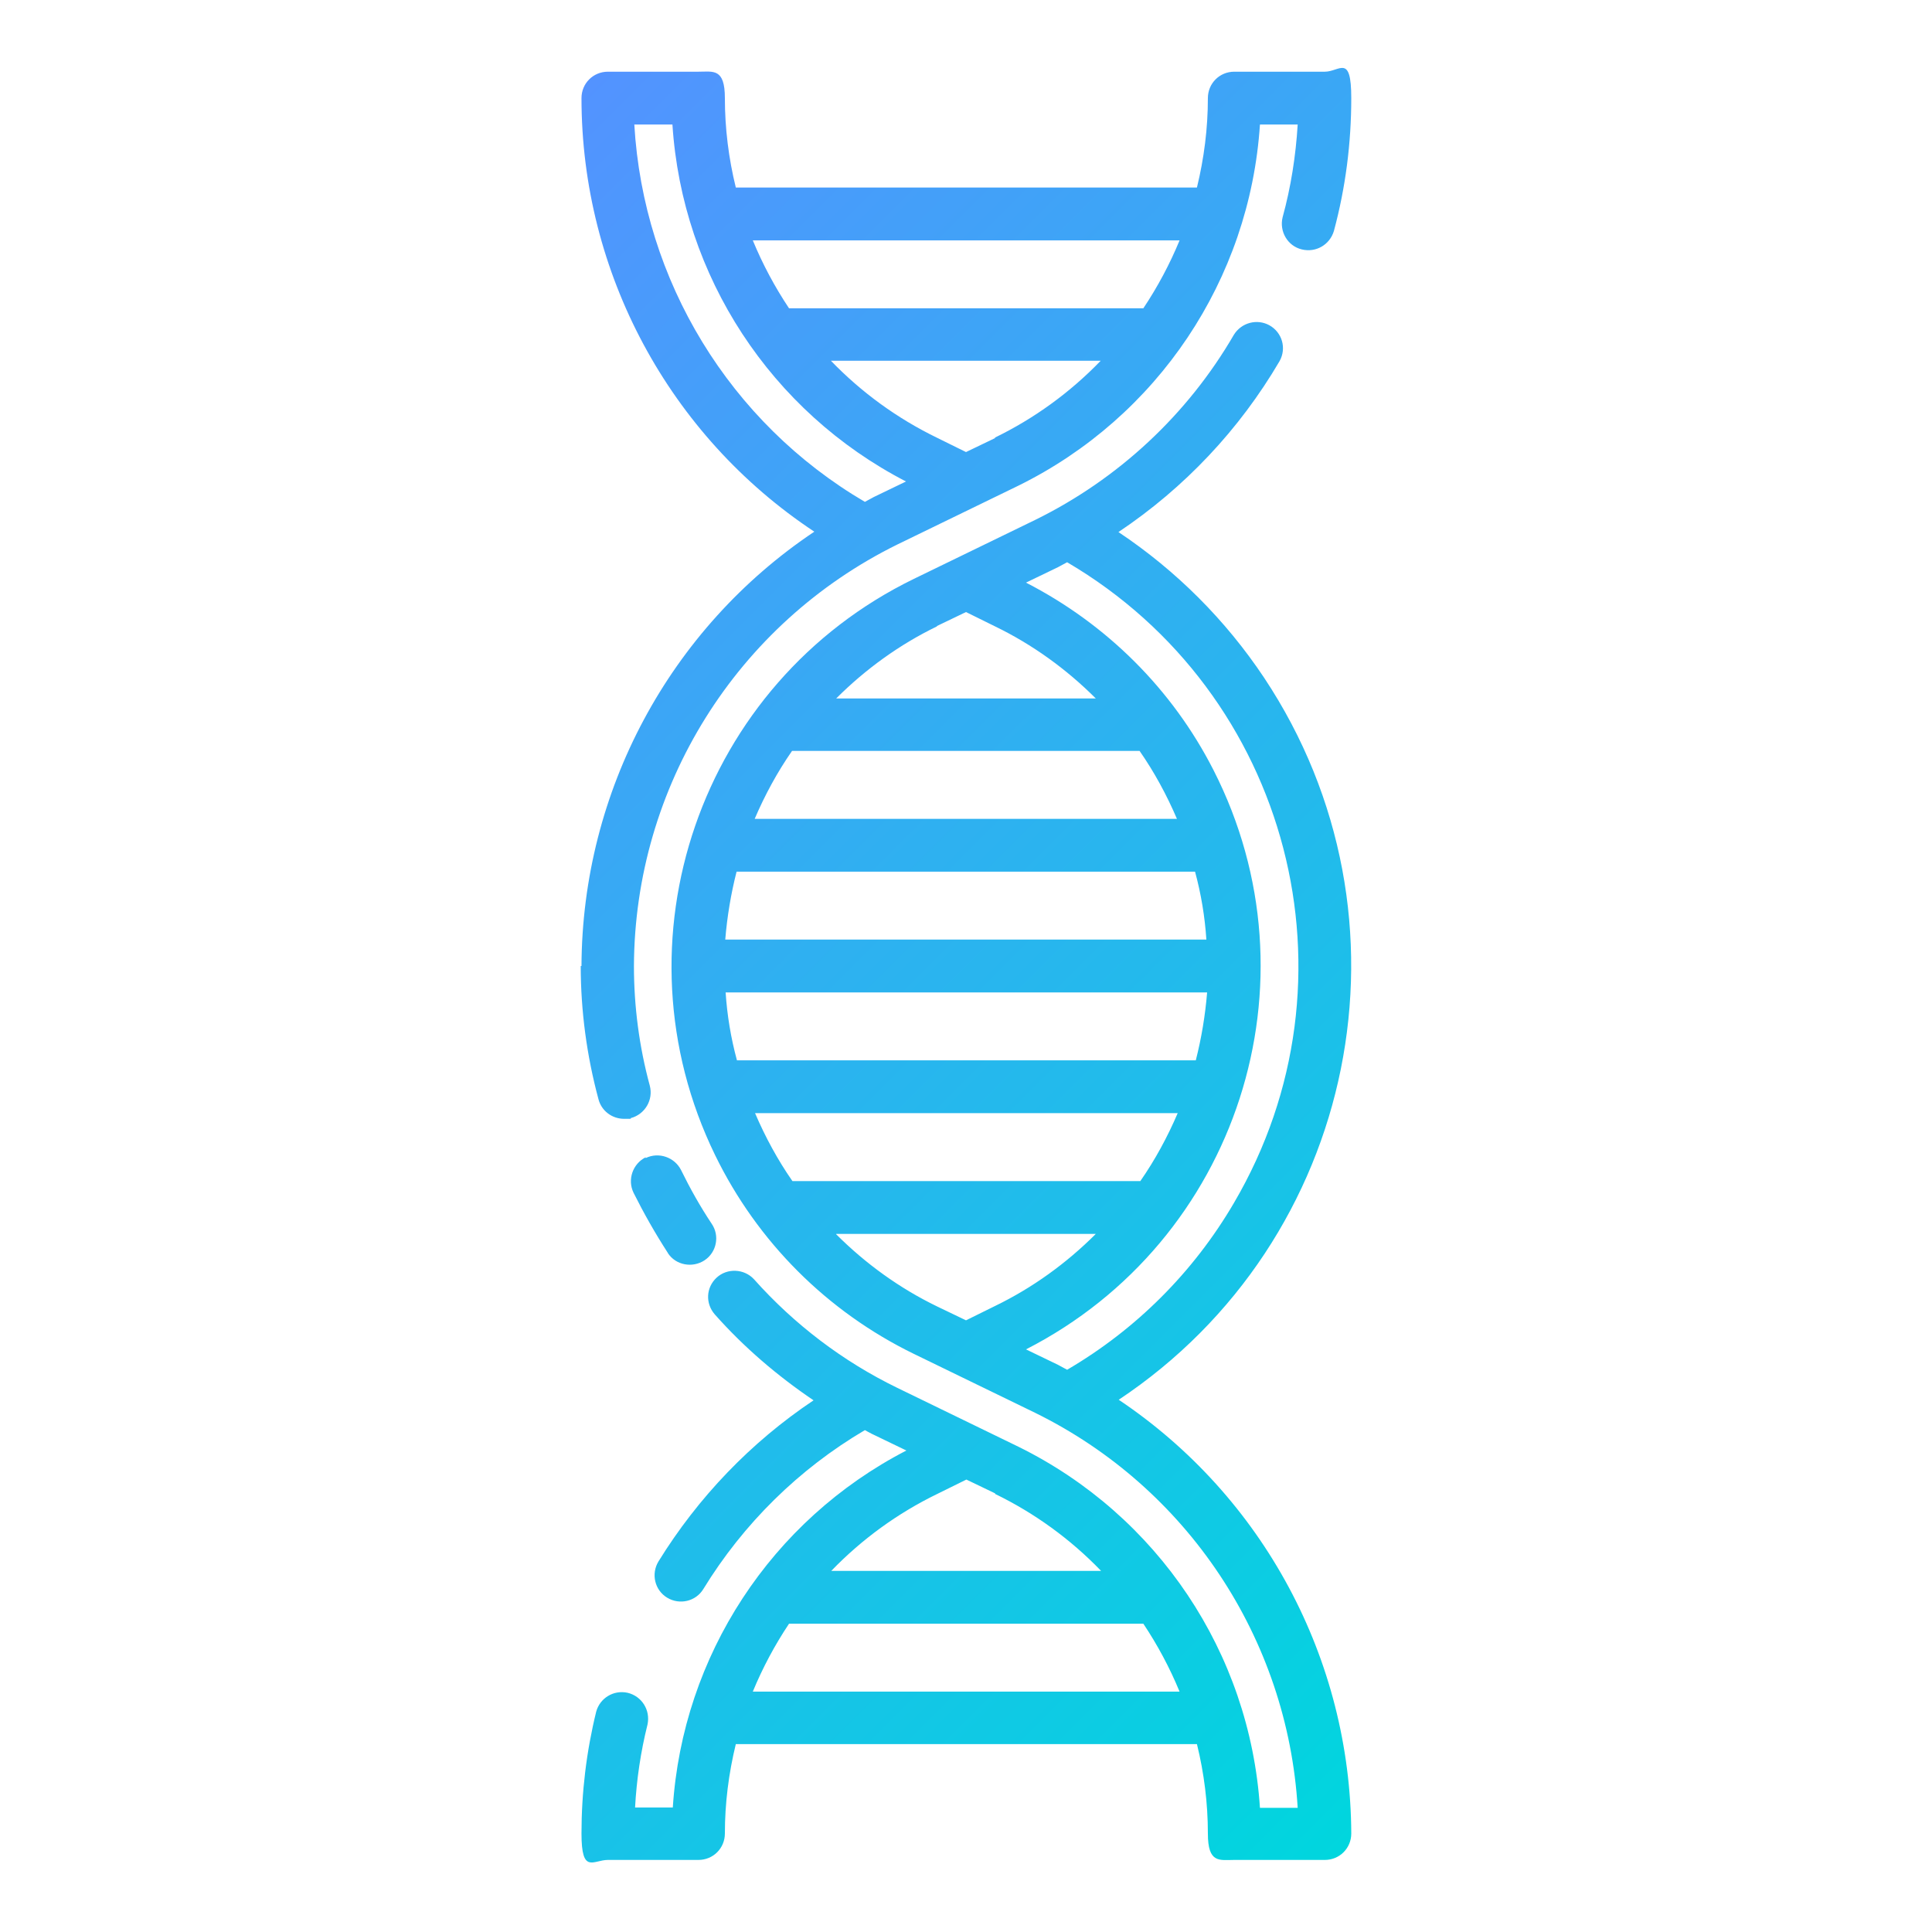 <?xml version="1.0" encoding="UTF-8"?>
<svg id="Layer_1" data-name="Layer 1" xmlns="http://www.w3.org/2000/svg" xmlns:xlink="http://www.w3.org/1999/xlink" version="1.1" viewBox="0 0 512 512">
  <defs>
    <style>
      .cls-1 {
        fill: url(#linear-gradient);
        stroke-width: 0px;
      }
    </style>
    <linearGradient id="linear-gradient" x1="32.4" y1="175.3" x2="-51.3" y2="91.6" gradientTransform="translate(294 -278) scale(4)" gradientUnits="userSpaceOnUse">
      <stop offset="0" stop-color="#00d6de"/>
      <stop offset="1" stop-color="#5393ff"/>
    </linearGradient>
  </defs>
  <path class="cls-1" d="M296.4,371c63.5-42.2,80.8-127.9,38.6-191.4-10.2-15.3-23.3-28.4-38.6-38.6,17.5-11.7,32.1-27.2,42.7-45.3,1.9-3.4.7-7.6-2.7-9.5-3.3-1.8-7.4-.7-9.4,2.5-12.3,21.2-30.7,38.3-52.7,49.1l-32.1,15.6c-56.7,27.6-80.3,96-52.7,152.7,11.2,23,29.7,41.5,52.7,52.7l32.1,15.6c40.3,19.8,66.9,59.8,69.6,104.7h-10c-2.7-41.1-27.1-77.5-64-95.7l-32.1-15.6c-14.4-7-27.3-16.8-38-28.8-2.6-2.8-7.1-3-9.9-.4-2.8,2.6-3,6.8-.5,9.7,7.7,8.7,16.6,16.3,26.2,22.8-16.6,11.1-30.6,25.7-41.1,42.7-2,3.3-1,7.6,2.3,9.6s7.6,1,9.6-2.3c10.6-17.3,25.3-31.8,42.8-42.1.8.4,1.6.9,2.5,1.3l8.5,4.1c-35.8,18.5-59.3,54.4-61.9,94.6h-10c.4-7.4,1.5-14.8,3.3-22,.8-3.8-1.5-7.5-5.3-8.4-3.7-.8-7.3,1.4-8.3,5-2.6,10.6-3.9,21.4-3.9,32.3s3.1,7,7,7h24c3.9,0,7-3.1,7-7h0c0-8,1-15.9,2.9-23.7h122.2c1.9,7.7,2.9,15.7,2.9,23.7s3.1,7,7,7h24c3.9,0,7-3.1,7-7-.2-46.2-23.3-89.3-61.7-115h0ZM248.3,165.9l7.7-3.7,7.7,3.8c9.9,4.8,18.9,11.3,26.7,19.1h-68.8c7.8-7.8,16.8-14.3,26.7-19.1h0ZM302.1,313h-92.1c-3.9-5.6-7.2-11.7-9.9-18h112c-2.7,6.3-6,12.4-9.9,18h-.1ZM316.8,281h-121.5c-1.6-5.9-2.6-11.9-3-18h127.6c-.5,6.1-1.5,12.1-3,18h-.1ZM319.8,249h-127.6c.5-6.1,1.5-12.1,3-18h121.5c1.6,5.9,2.6,11.9,3,18h.1ZM200,217c2.7-6.3,6-12.4,9.9-18h92.1c3.9,5.6,7.2,11.7,9.9,18h-112,.1ZM221.6,327h68.8c-7.8,7.8-16.8,14.3-26.7,19.1l-7.7,3.8-7.7-3.7c-9.9-4.8-18.9-11.3-26.7-19.1h0ZM271.9,357.6c56.1-28.7,78.3-97.4,49.7-153.5-10.9-21.4-28.3-38.7-49.7-49.7l8.5-4.1c.8-.4,1.6-.9,2.4-1.3,59.1,34.7,78.9,110.7,44.2,169.8-10.7,18.3-25.9,33.5-44.2,44.2-.8-.4-1.6-.9-2.4-1.3l-8.5-4.1ZM263.7,395.9c10.5,5.1,20,12,28.1,20.4h-71.5c8.1-8.4,17.6-15.3,28.1-20.4l7.7-3.8,7.7,3.7h-.1ZM199.5,448.3c2.6-6.3,5.8-12.3,9.6-18h93.9c3.8,5.7,7,11.7,9.6,18h-113.1ZM153.9,256c0,11.9,1.6,23.8,4.7,35.3.8,3.1,3.6,5.2,6.8,5.2s1.2,0,1.8-.2c3.7-1,6-4.8,5-8.6h0c-2.8-10.3-4.2-21-4.2-31.7.2-47.5,27.2-90.7,69.8-111.7l32.1-15.6c36.9-18.2,61.3-54.6,64-95.7h10c-.5,8.3-1.8,16.6-4,24.6-.9,3.7,1.3,7.6,5.1,8.5,3.7.9,7.4-1.2,8.5-4.9,3.1-11.5,4.6-23.3,4.6-35.2s-3.1-7-7-7h-24c-3.9,0-7,3.1-7,7h0c0,8-1,15.9-2.9,23.7h-122.2c-1.9-7.7-2.9-15.7-2.9-23.7s-3.1-7-7-7h-24c-3.9,0-7,3.1-7,7,0,46.2,23.2,89.4,61.7,114.9-38.4,25.7-61.5,68.8-61.7,115.1h-.2ZM263.7,116.1l-7.7,3.7-7.7-3.8c-10.5-5.1-20-12-28.1-20.4h71.5c-8.1,8.4-17.6,15.3-28.1,20.4h.1ZM312.6,63.7c-2.6,6.3-5.8,12.3-9.6,18h-93.9c-3.8-5.7-7-11.7-9.6-18,0,0,113.1,0,113.1,0ZM168.2,33h10c2.6,40.2,26.1,76.1,61.9,94.6l-8.5,4.1c-.8.4-1.6.9-2.4,1.3-35.8-21-58.7-58.6-61.1-100h0ZM171.1,306.9c3.5-1.7,7.7-.2,9.4,3.2h0c2.4,4.9,5.1,9.7,8.1,14.2,2.2,3.2,1.3,7.6-1.9,9.7s-7.6,1.3-9.7-1.9c0,0,0-.1-.1-.2-3.3-5.1-6.3-10.4-9-15.8-1.7-3.5-.2-7.7,3.2-9.4h0v.2Z"/>
</svg>